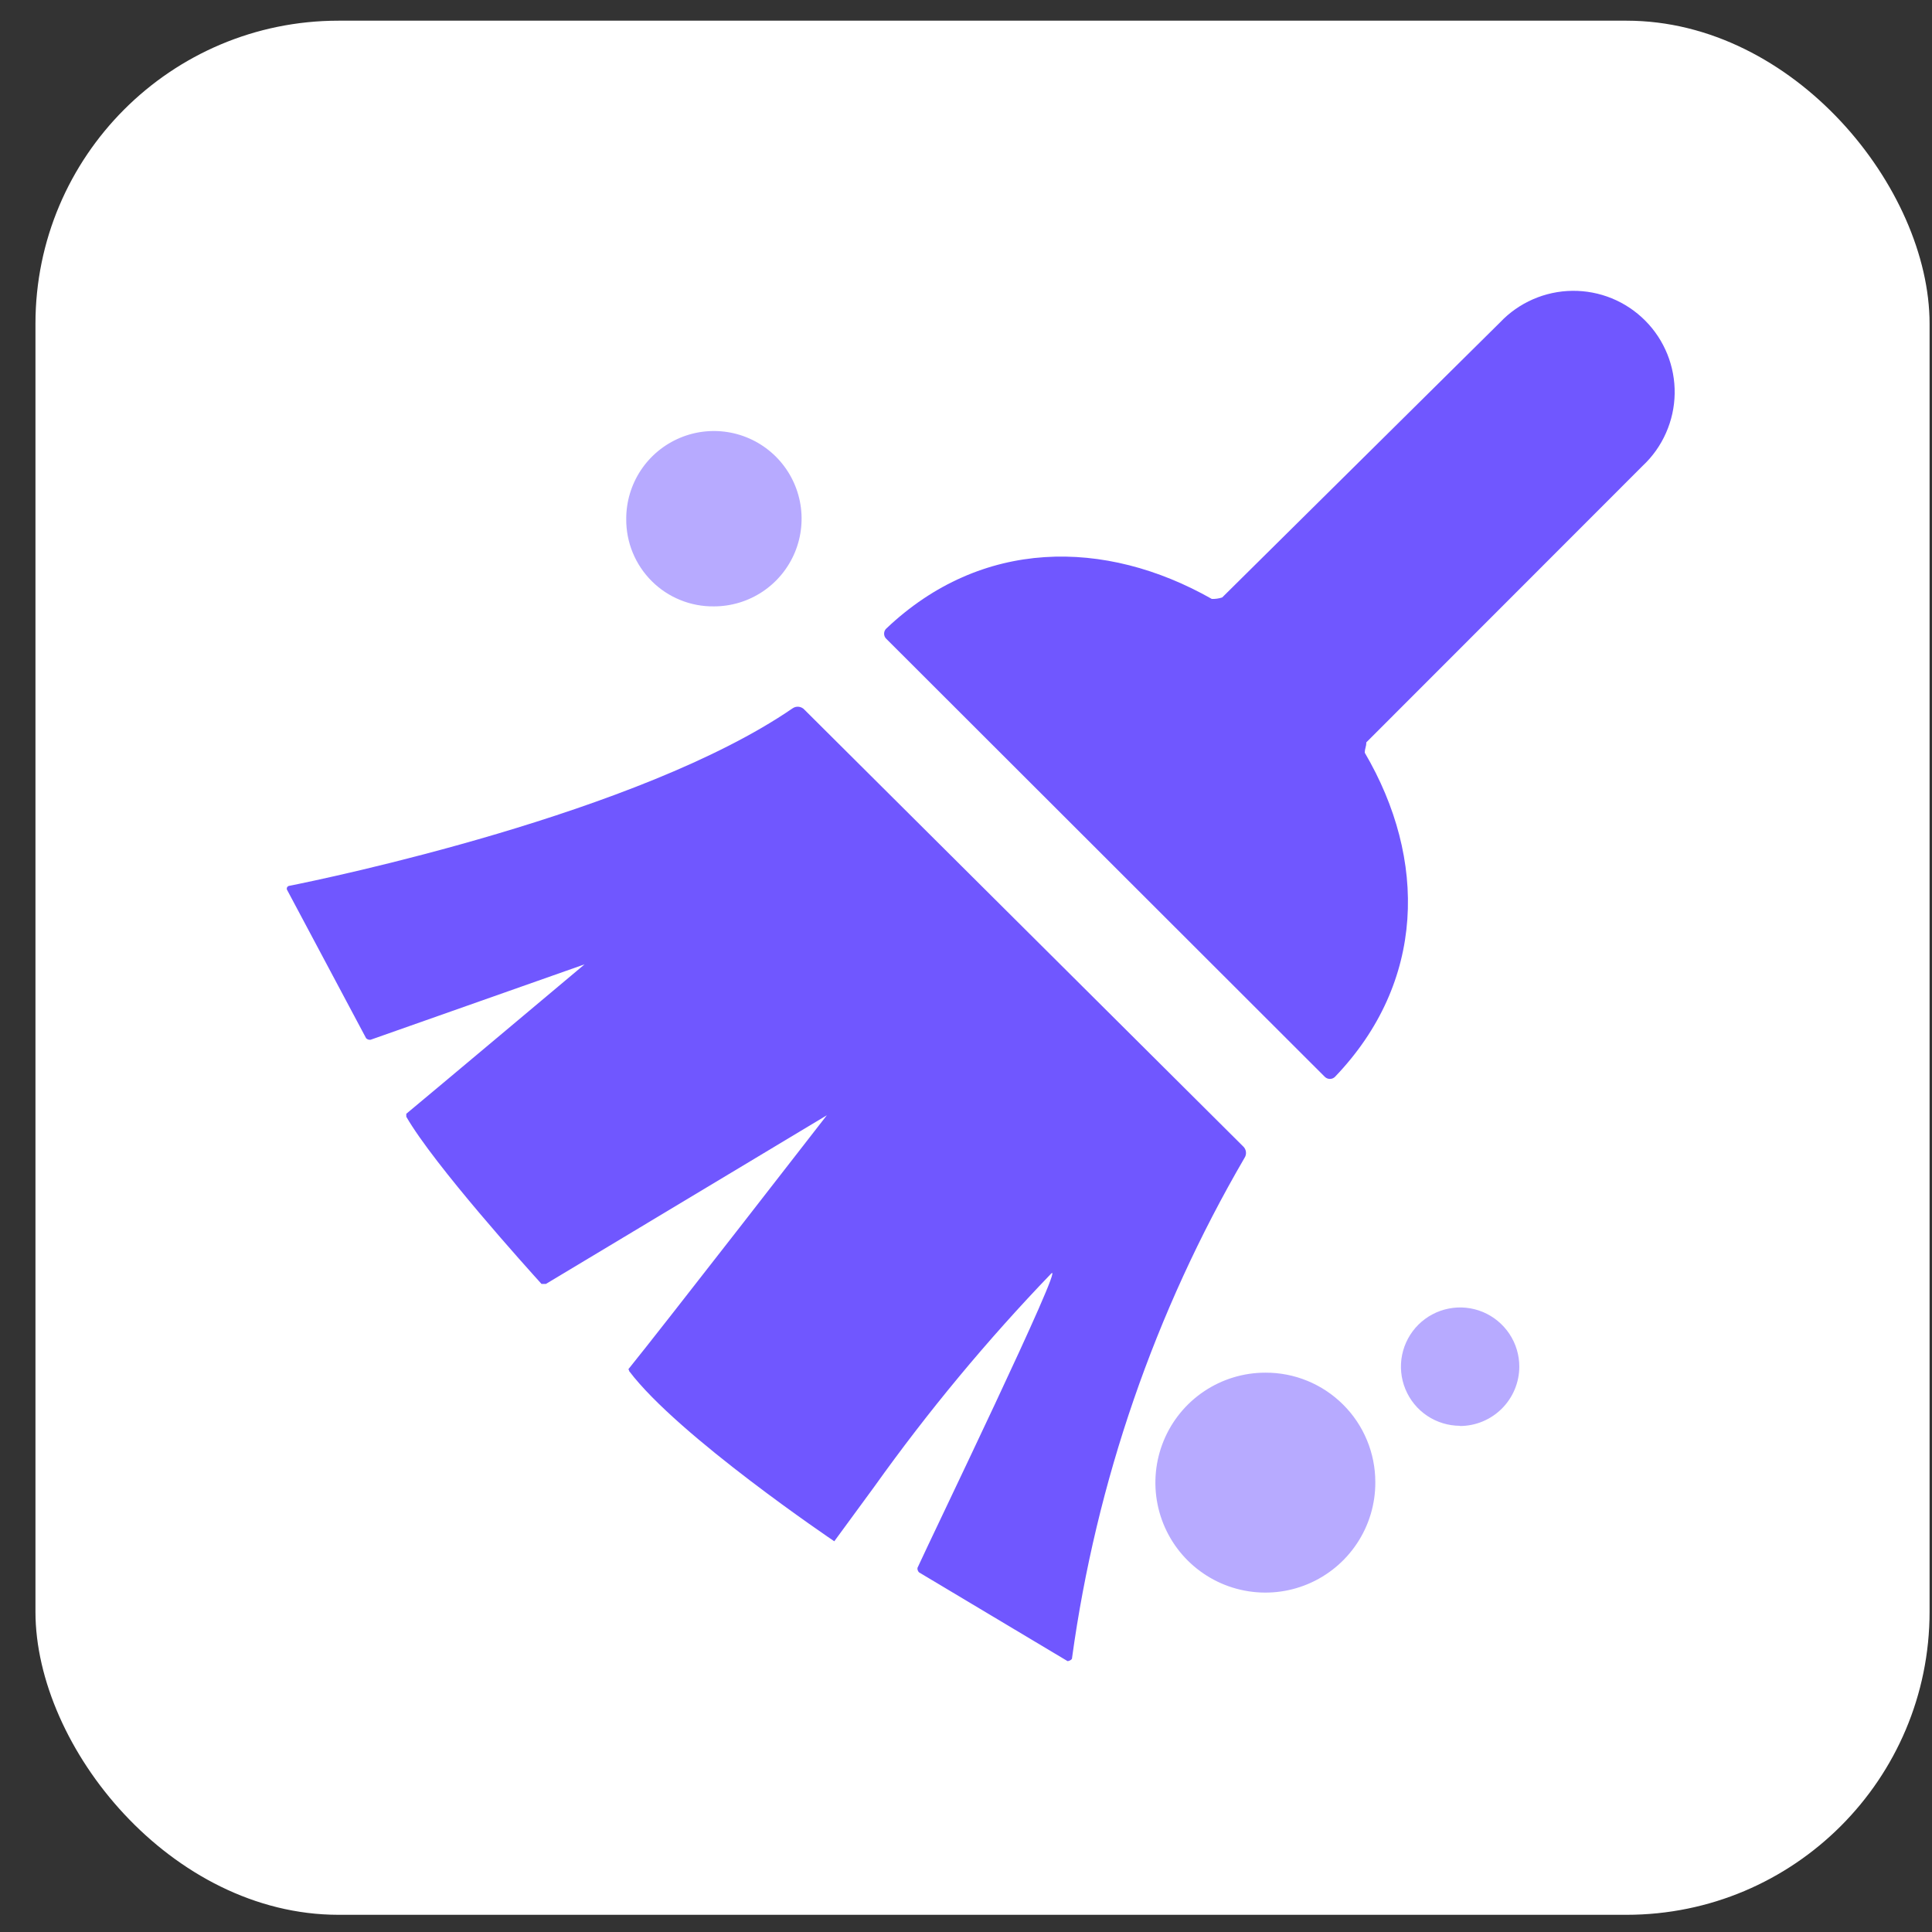<svg width="51" height="51" viewBox="0 0 51 51" fill="none" xmlns="http://www.w3.org/2000/svg">
<rect x="0" y="0" width="51" height="51" fill="#333333" stroke="none"/>
<rect x="0.936" y="0.546" width="50" height="50" rx="8" fill="white"/>
<path d="M28.3 43.772C28.3 43.81 28.221 43.85 28.182 43.85L24.259 41.506C24.244 41.49 24.233 41.472 24.226 41.452C24.219 41.431 24.216 41.41 24.219 41.388C24.573 40.607 28.142 33.227 27.75 33.618C26.059 35.376 24.499 37.255 23.082 39.241L22.023 40.686C22.023 40.686 17.906 37.913 16.609 36.195C16.609 36.156 16.569 36.156 16.609 36.117C17.433 35.102 21.827 29.44 21.827 29.44L14.412 33.892H14.294C13.941 33.501 11.47 30.768 10.725 29.479V29.401C11.431 28.816 15.432 25.456 15.432 25.456L9.783 27.447C9.761 27.45 9.74 27.448 9.72 27.441C9.699 27.434 9.681 27.423 9.665 27.408L7.585 23.503C7.578 23.494 7.573 23.482 7.571 23.47C7.569 23.458 7.57 23.446 7.574 23.434C7.578 23.423 7.585 23.412 7.594 23.404C7.602 23.395 7.613 23.389 7.625 23.386C8.606 23.192 16.883 21.473 20.924 18.697C21.023 18.629 21.158 18.646 21.238 18.737L32.81 30.256C32.901 30.335 32.918 30.47 32.85 30.569C30.486 34.629 28.939 39.113 28.299 43.768L28.3 43.772ZM43.364 12.295L36.067 19.597C36.067 19.715 36.027 19.753 36.027 19.871C37.676 22.682 37.636 25.924 35.243 28.423C35.226 28.441 35.204 28.456 35.181 28.466C35.157 28.476 35.132 28.481 35.106 28.481C35.081 28.481 35.055 28.476 35.032 28.466C35.008 28.456 34.987 28.441 34.969 28.423L23.397 16.864C23.378 16.847 23.363 16.826 23.353 16.802C23.343 16.779 23.338 16.753 23.338 16.728C23.338 16.702 23.343 16.677 23.353 16.653C23.363 16.63 23.378 16.608 23.397 16.591C25.907 14.209 29.164 14.209 31.988 15.81C32.081 15.814 32.174 15.8 32.263 15.771L39.599 8.509C39.844 8.25 40.14 8.043 40.467 7.9C40.795 7.757 41.147 7.681 41.505 7.677C41.862 7.673 42.216 7.74 42.547 7.875C42.878 8.01 43.178 8.211 43.43 8.464C43.682 8.717 43.88 9.018 44.014 9.35C44.147 9.681 44.213 10.036 44.207 10.393C44.201 10.75 44.123 11.103 43.978 11.429C43.834 11.756 43.625 12.051 43.364 12.295Z" fill="#7057FF"/>
<path opacity="0.5" d="M16.531 13.703C16.529 13.245 16.663 12.796 16.916 12.414C17.169 12.032 17.53 11.734 17.953 11.557C18.376 11.38 18.841 11.333 19.291 11.421C19.741 11.509 20.154 11.729 20.479 12.052C20.804 12.376 21.025 12.788 21.115 13.237C21.205 13.686 21.16 14.152 20.985 14.576C20.81 14.999 20.514 15.361 20.133 15.616C19.752 15.871 19.304 16.007 18.846 16.007C18.542 16.011 18.24 15.954 17.958 15.839C17.676 15.725 17.42 15.556 17.205 15.341C16.989 15.126 16.819 14.871 16.703 14.59C16.587 14.308 16.529 14.007 16.531 13.703ZM36.305 39.125C36.308 39.699 36.14 40.262 35.822 40.741C35.505 41.22 35.052 41.594 34.522 41.816C33.992 42.038 33.408 42.097 32.844 41.986C32.28 41.876 31.762 41.6 31.354 41.195C30.947 40.79 30.669 40.272 30.556 39.709C30.443 39.145 30.5 38.561 30.719 38.03C30.938 37.499 31.31 37.044 31.788 36.725C32.266 36.405 32.828 36.235 33.402 36.235C33.783 36.233 34.16 36.306 34.512 36.451C34.864 36.595 35.184 36.808 35.454 37.077C35.724 37.345 35.938 37.664 36.084 38.016C36.23 38.367 36.305 38.744 36.305 39.125ZM38.541 37.638C38.232 37.637 37.93 37.545 37.673 37.373C37.416 37.201 37.217 36.956 37.099 36.67C36.981 36.385 36.951 36.07 37.012 35.767C37.073 35.465 37.223 35.186 37.442 34.968C37.661 34.751 37.94 34.602 38.243 34.543C38.546 34.483 38.86 34.515 39.146 34.634C39.431 34.754 39.674 34.955 39.845 35.212C40.016 35.469 40.107 35.772 40.106 36.081C40.104 36.496 39.937 36.893 39.643 37.186C39.349 37.478 38.952 37.643 38.537 37.643L38.541 37.638Z" fill="#7057FF"/>
</svg>
